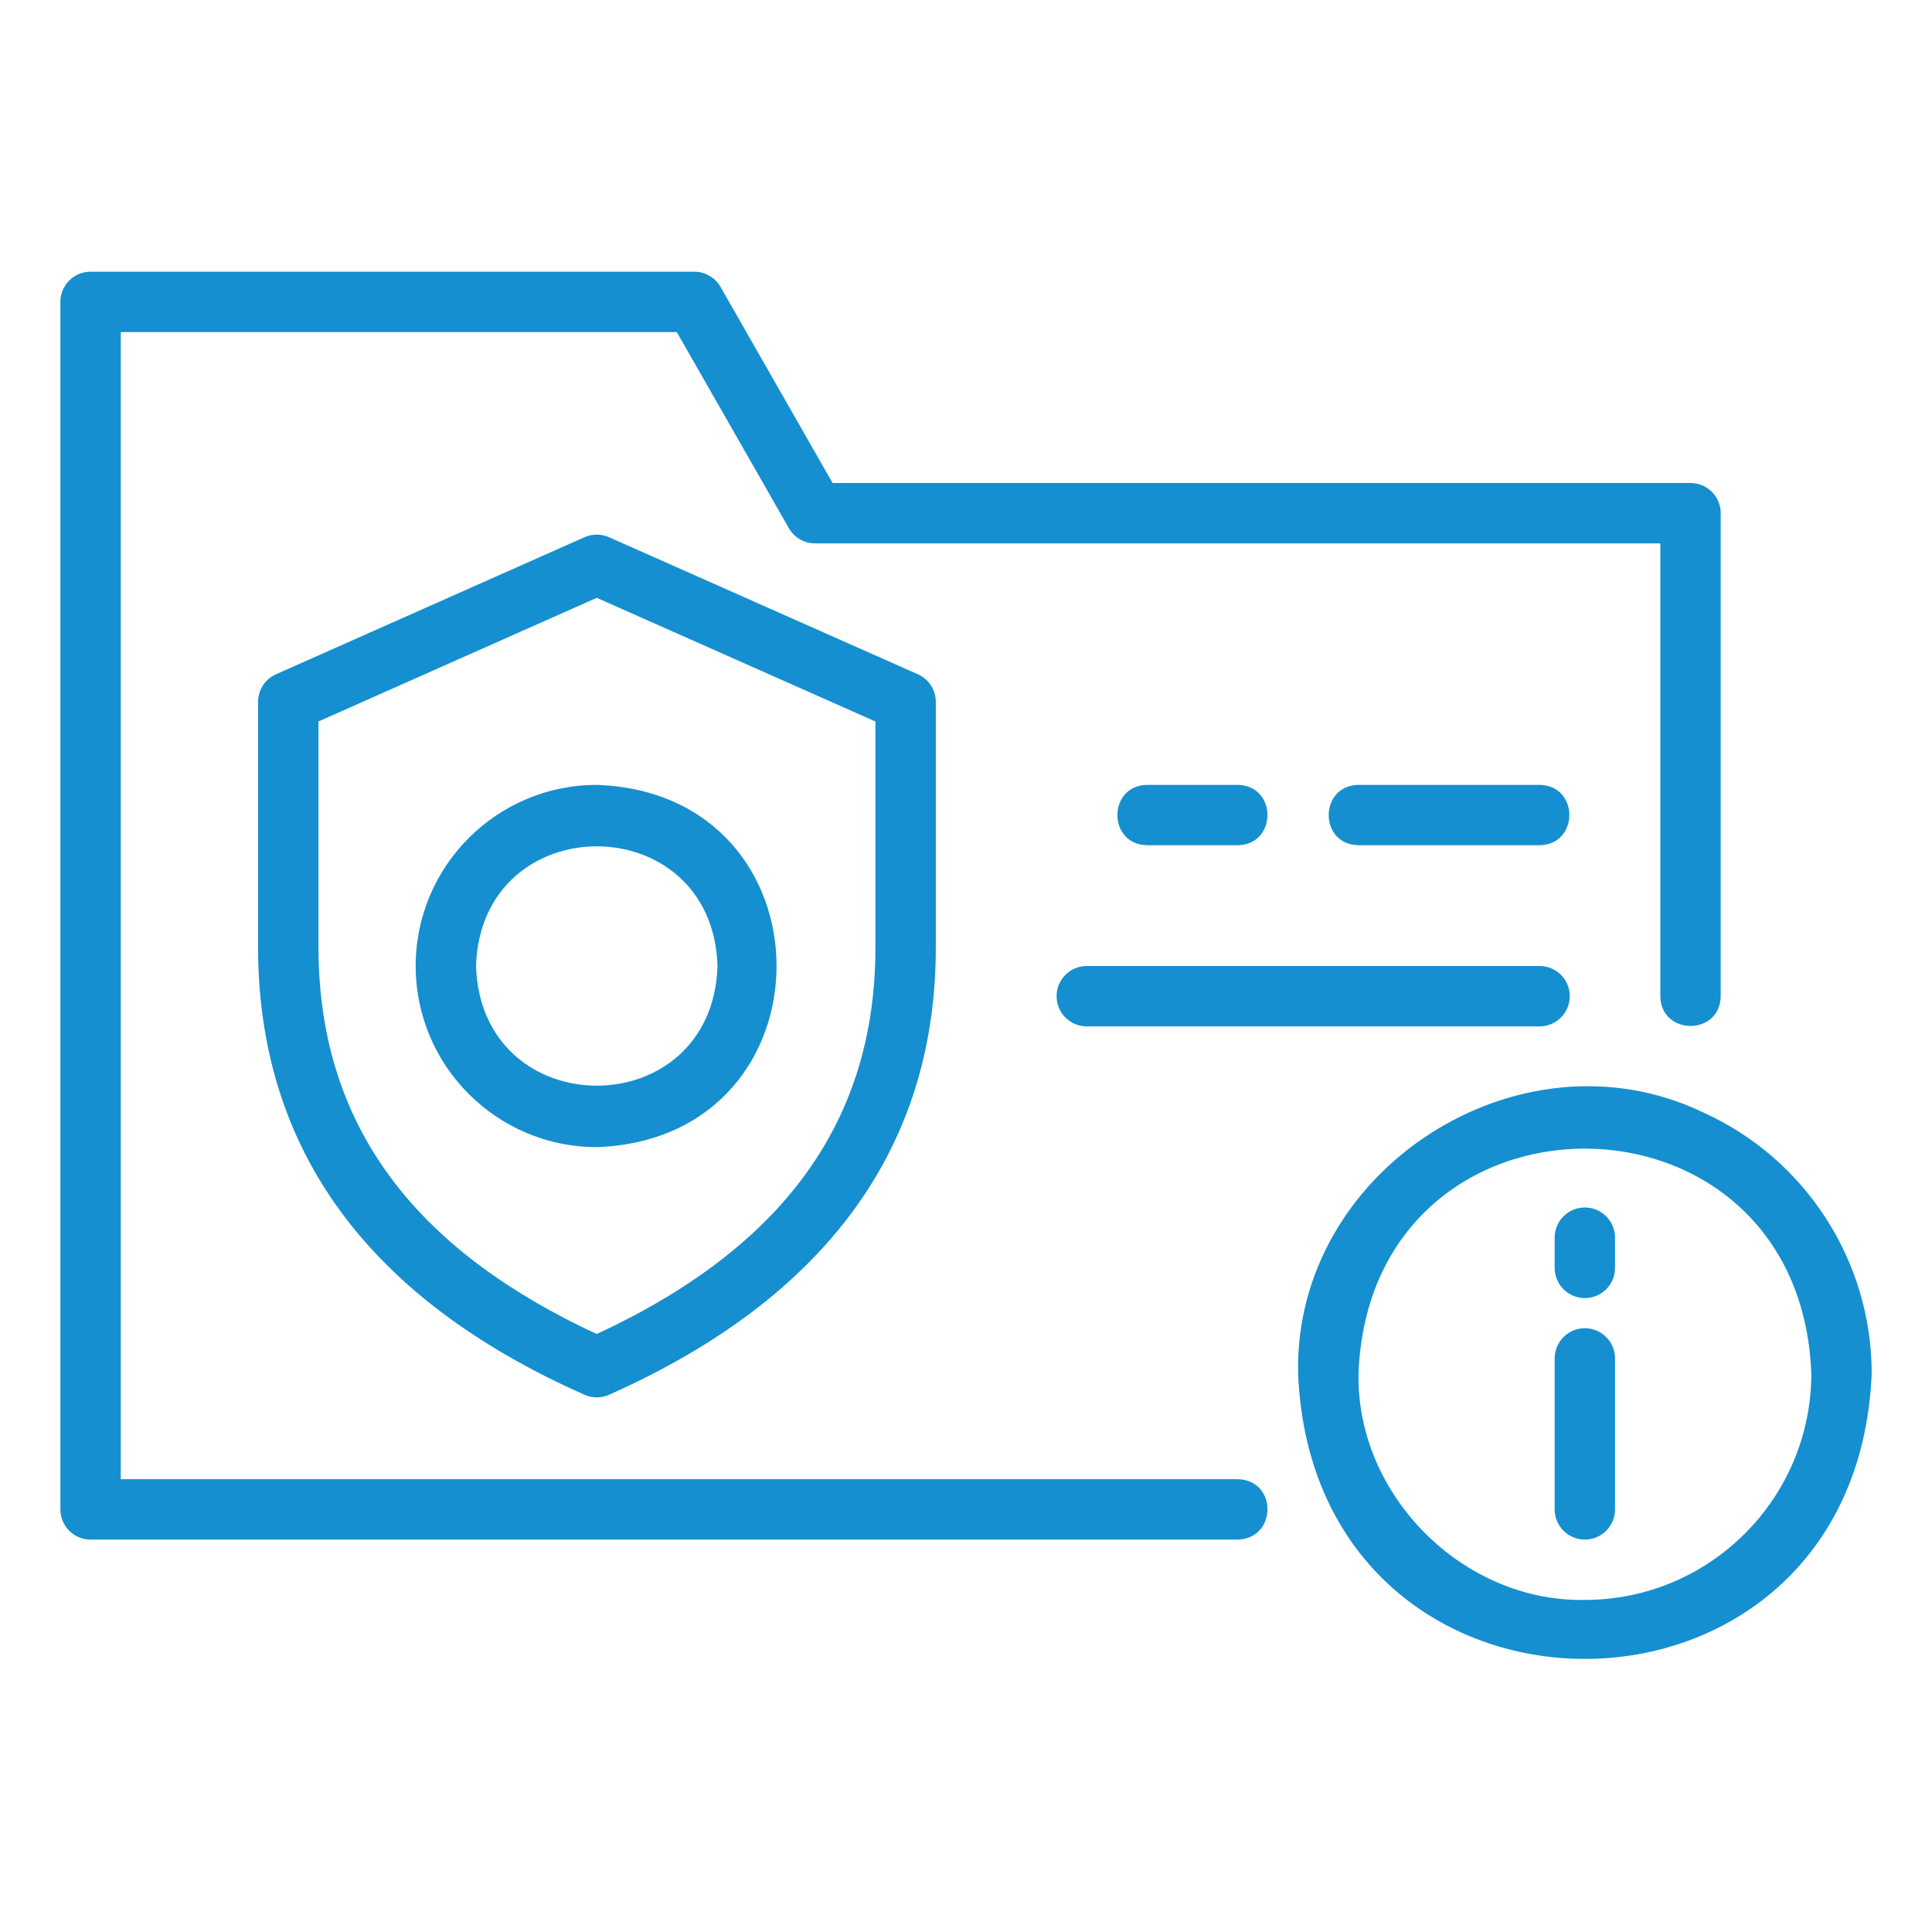<svg width="51" height="51" viewBox="0 0 51 51" fill="none" xmlns="http://www.w3.org/2000/svg">
<path d="M32.672 39.047H3.188V8.766H17.866L20.824 13.942C20.965 14.19 21.23 14.344 21.516 14.344H43.828V26.297C43.843 27.34 45.405 27.348 45.422 26.297L45.422 13.547C45.422 13.107 45.066 12.75 44.625 12.75H21.978L19.02 7.573C18.878 7.325 18.614 7.172 18.328 7.172H2.391C1.95 7.172 1.594 7.529 1.594 7.969V39.844C1.594 40.284 1.95 40.641 2.391 40.641H32.672C33.711 40.618 33.729 39.07 32.672 39.047Z" fill="#158FCF"/>
<path d="M44.958 29.365C40.12 27.043 34.15 30.879 34.267 36.258C34.681 46.305 48.989 46.3 49.408 36.258C49.408 33.289 47.66 30.583 44.958 29.365ZM41.837 42.234C38.631 42.295 35.803 39.486 35.861 36.258C36.165 28.333 47.514 28.35 47.814 36.258C47.814 39.553 45.133 42.234 41.837 42.234Z" fill="#158FCF"/>
<path d="M41.836 31.875C41.395 31.875 41.039 32.231 41.039 32.672V33.469C41.039 33.909 41.395 34.266 41.836 34.266C42.276 34.266 42.633 33.909 42.633 33.469V32.672C42.633 32.231 42.276 31.875 41.836 31.875Z" fill="#158FCF"/>
<path d="M41.836 35.062C41.395 35.062 41.039 35.419 41.039 35.859V39.844C41.039 40.284 41.395 40.641 41.836 40.641C42.276 40.641 42.633 40.284 42.633 39.844V35.859C42.633 35.419 42.276 35.062 41.836 35.062Z" fill="#158FCF"/>
<path d="M16.076 14.181C15.871 14.09 15.636 14.09 15.43 14.181L7.286 17.799C6.998 17.927 6.812 18.212 6.812 18.527V25.014C6.823 30.737 10.154 34.48 15.43 36.819C15.636 36.911 15.871 36.91 16.078 36.818C21.801 34.27 24.703 30.298 24.703 25.014V18.527C24.703 18.212 24.517 17.927 24.229 17.799L16.076 14.181ZM23.109 25.014C23.109 29.578 20.702 32.918 15.752 35.215C11.23 33.115 8.417 29.968 8.406 25.014L8.406 19.045L15.753 15.781L23.109 19.046V25.014Z" fill="#158FCF"/>
<path d="M10.973 25.5C10.973 28.137 13.117 30.281 15.754 30.281C22.082 30.057 22.08 20.942 15.754 20.719C13.117 20.719 10.973 22.863 10.973 25.5ZM18.941 25.5C18.808 29.713 12.699 29.712 12.566 25.5C12.7 21.288 18.808 21.288 18.941 25.5Z" fill="#158FCF"/>
<path d="M32.672 22.312C33.719 22.295 33.72 20.736 32.672 20.719L30.282 20.719C29.235 20.736 29.234 22.295 30.282 22.312L32.672 22.312Z" fill="#158FCF"/>
<path d="M40.641 20.719H35.86C34.814 20.736 34.811 22.295 35.86 22.312L40.641 22.312C41.687 22.295 41.69 20.736 40.641 20.719Z" fill="#158FCF"/>
<path d="M27.891 26.297C27.891 26.737 28.247 27.094 28.688 27.094H40.641C41.081 27.094 41.438 26.737 41.438 26.297C41.438 25.857 41.081 25.5 40.641 25.5H28.688C28.247 25.5 27.891 25.857 27.891 26.297Z" fill="#158FCF"/>
</svg>
